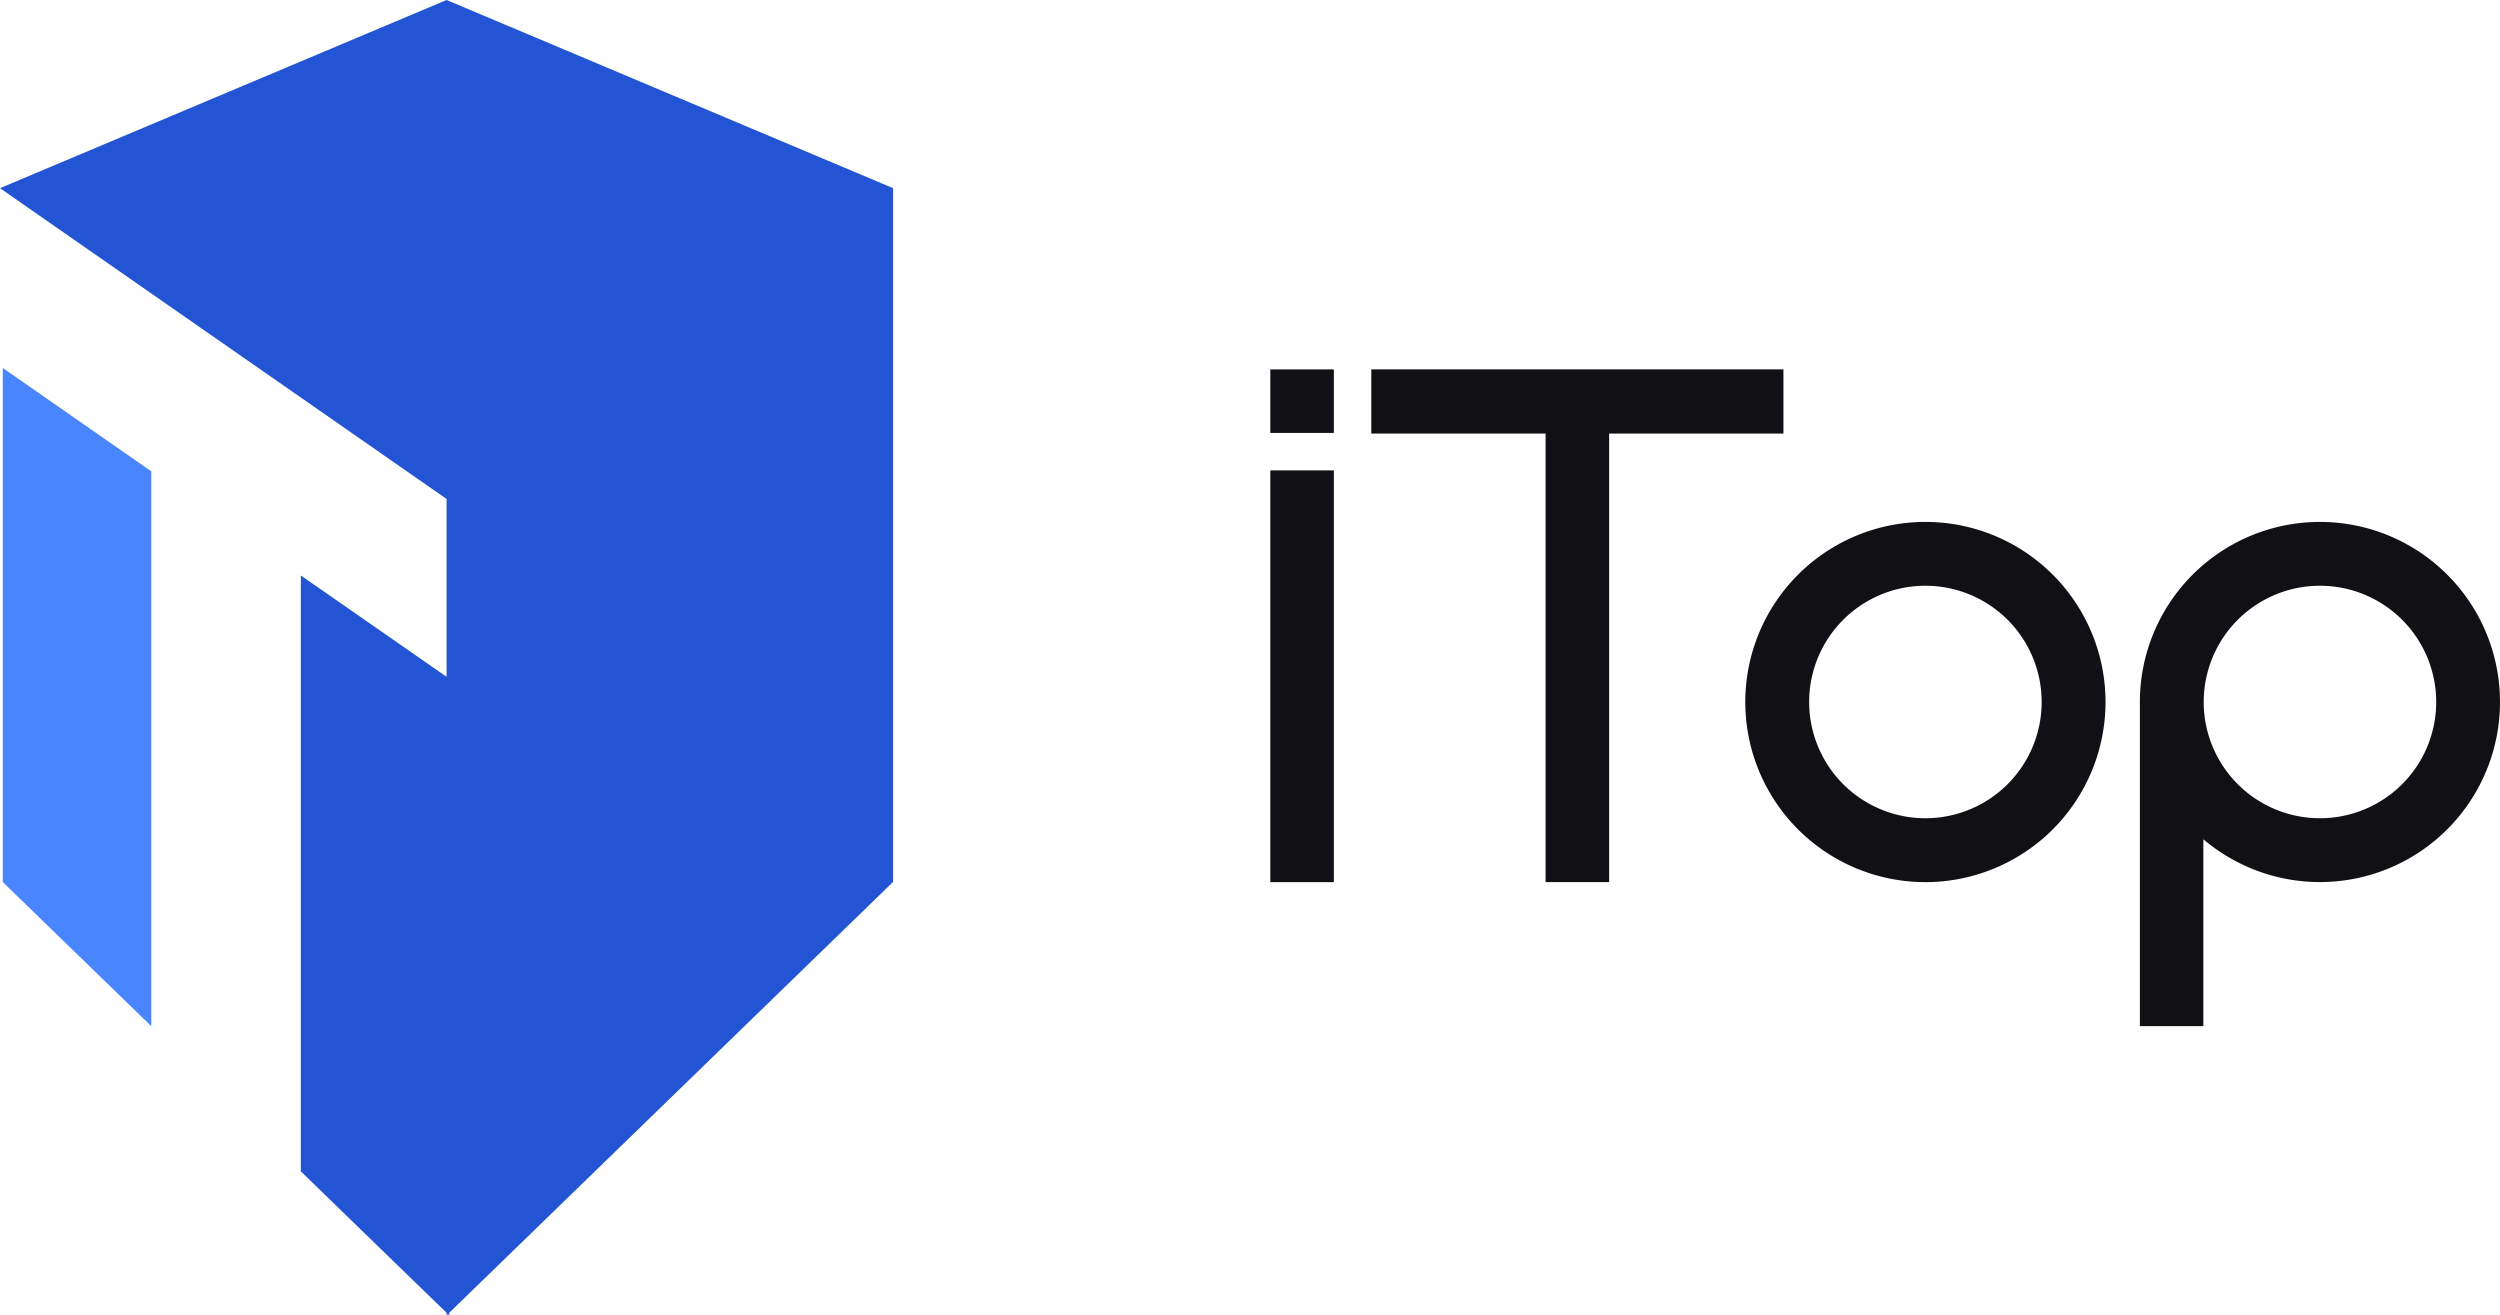 <svg id="itop_new_icon" xmlns="http://www.w3.org/2000/svg" width="76.023" height="40" viewBox="0 0 76.023 40">
  <path id="路径_7252" data-name="路径 7252" d="M13.58,0,0,5.722l13.58,9.451v5.408L9.148,17.5v18.12l4.431,4.3V40l.042-.041.042.041v-.082l13.495-13.1V5.722Z" fill="#2354d3"/>
  <path id="路径_7253" data-name="路径 7253" d="M1.05,154.143l4.515,4.382V141.653L1.05,138.51Z" transform="translate(-0.965 -127.32)" fill="#4985ff"/>
  <rect id="矩形_6" data-name="矩形 6" width="1.932" height="1.932" transform="translate(38.629 11.233)" fill="#111115"/>
  <rect id="矩形_7" data-name="矩形 7" width="1.932" height="12.521" transform="translate(38.629 14.304)" fill="#111115"/>
  <path id="路径_7254" data-name="路径 7254" d="M528.693,139.03H516.16v1.952h5.3v13.64h1.933v-13.64h5.3Z" transform="translate(-474.46 -127.798)" fill="#111115"/>
  <path id="路径_7255" data-name="路径 7255" d="M1164.057,510.9a5.477,5.477,0,1,0,5.477,5.477A5.477,5.477,0,0,0,1164.057,510.9Zm0,9.011a3.535,3.535,0,1,1,3.535-3.535,3.535,3.535,0,0,1-3.535,3.535Z" transform="translate(-1105.507 -495.029)" fill="#111115"/>
  <path id="路径_7256" data-name="路径 7256" d="M1312.586,510.9a5.477,5.477,0,0,0-5.477,5.477v.081h0v9.775h1.93V520.55a5.476,5.476,0,1,0,3.547-9.65Zm0,9.011a3.535,3.535,0,1,1,3.534-3.535,3.535,3.535,0,0,1-3.534,3.535Z" transform="translate(-1242.037 -495.029)" fill="#111115"/>
</svg>
